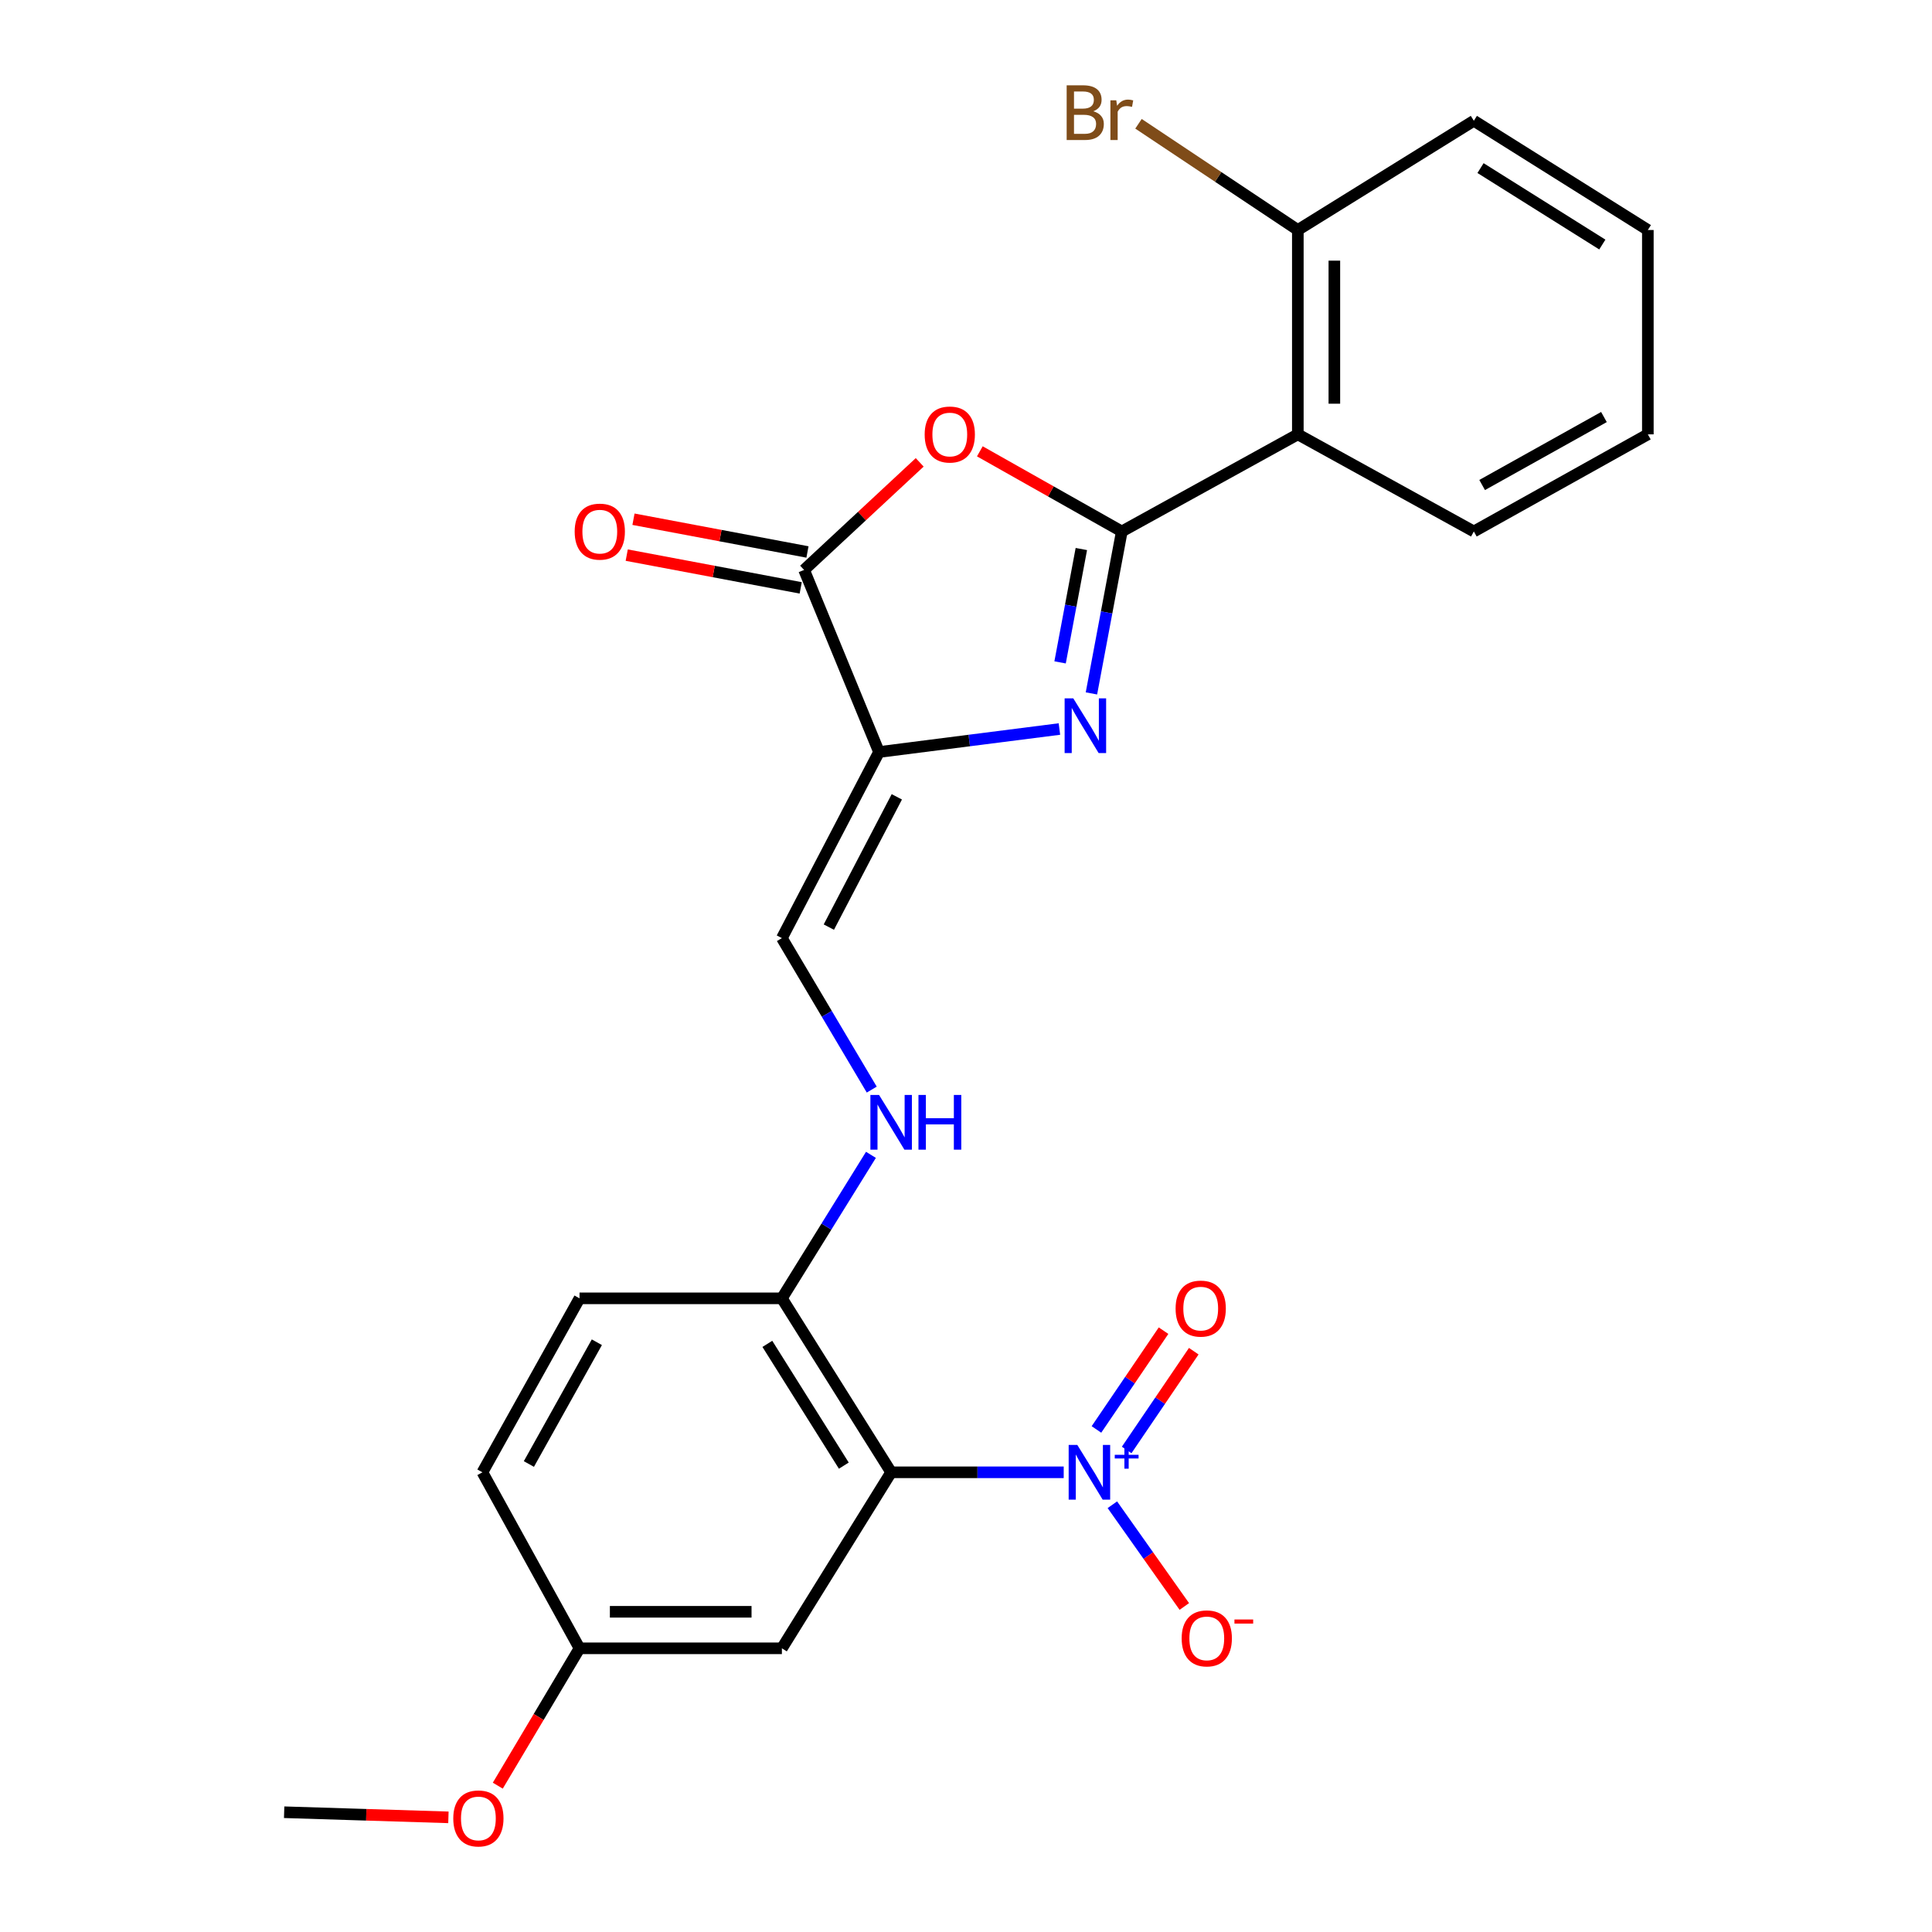 <?xml version='1.0' encoding='iso-8859-1'?>
<svg version='1.1' baseProfile='full'
              xmlns='http://www.w3.org/2000/svg'
                      xmlns:rdkit='http://www.rdkit.org/xml'
                      xmlns:xlink='http://www.w3.org/1999/xlink'
                  xml:space='preserve'
width='1000px' height='1000px' viewBox='0 0 1000 1000'>
<!-- END OF HEADER -->
<rect style='opacity:1.0;fill:#FFFFFF;stroke:none' width='1000' height='1000' x='0' y='0'> </rect>
<path class='bond-0' d='M 580.642,275.089 L 572.783,316.998' style='fill:none;fill-rule:evenodd;stroke:#000000;stroke-width:6px;stroke-linecap:butt;stroke-linejoin:miter;stroke-opacity:1' />
<path class='bond-0' d='M 572.783,316.998 L 564.924,358.907' style='fill:none;fill-rule:evenodd;stroke:#0000FF;stroke-width:6px;stroke-linecap:butt;stroke-linejoin:miter;stroke-opacity:1' />
<path class='bond-0' d='M 559.703,284.177 L 554.202,313.513' style='fill:none;fill-rule:evenodd;stroke:#000000;stroke-width:6px;stroke-linecap:butt;stroke-linejoin:miter;stroke-opacity:1' />
<path class='bond-0' d='M 554.202,313.513 L 548.7,342.849' style='fill:none;fill-rule:evenodd;stroke:#0000FF;stroke-width:6px;stroke-linecap:butt;stroke-linejoin:miter;stroke-opacity:1' />
<path class='bond-2' d='M 580.642,275.089 L 543.903,254.346' style='fill:none;fill-rule:evenodd;stroke:#000000;stroke-width:6px;stroke-linecap:butt;stroke-linejoin:miter;stroke-opacity:1' />
<path class='bond-2' d='M 543.903,254.346 L 507.164,233.604' style='fill:none;fill-rule:evenodd;stroke:#FF0000;stroke-width:6px;stroke-linecap:butt;stroke-linejoin:miter;stroke-opacity:1' />
<path class='bond-6' d='M 580.642,275.089 L 671.756,224.821' style='fill:none;fill-rule:evenodd;stroke:#000000;stroke-width:6px;stroke-linecap:butt;stroke-linejoin:miter;stroke-opacity:1' />
<path class='bond-1' d='M 548.357,377.337 L 501.665,383.291' style='fill:none;fill-rule:evenodd;stroke:#0000FF;stroke-width:6px;stroke-linecap:butt;stroke-linejoin:miter;stroke-opacity:1' />
<path class='bond-1' d='M 501.665,383.291 L 454.974,389.246' style='fill:none;fill-rule:evenodd;stroke:#000000;stroke-width:6px;stroke-linecap:butt;stroke-linejoin:miter;stroke-opacity:1' />
<path class='bond-7' d='M 454.974,389.246 L 404.706,485.569' style='fill:none;fill-rule:evenodd;stroke:#000000;stroke-width:6px;stroke-linecap:butt;stroke-linejoin:miter;stroke-opacity:1' />
<path class='bond-7' d='M 464.194,412.441 L 429.007,479.868' style='fill:none;fill-rule:evenodd;stroke:#000000;stroke-width:6px;stroke-linecap:butt;stroke-linejoin:miter;stroke-opacity:1' />
<path class='bond-25' d='M 454.974,389.246 L 416.196,294.992' style='fill:none;fill-rule:evenodd;stroke:#000000;stroke-width:6px;stroke-linecap:butt;stroke-linejoin:miter;stroke-opacity:1' />
<path class='bond-5' d='M 476.033,239.314 L 446.115,267.153' style='fill:none;fill-rule:evenodd;stroke:#FF0000;stroke-width:6px;stroke-linecap:butt;stroke-linejoin:miter;stroke-opacity:1' />
<path class='bond-5' d='M 446.115,267.153 L 416.196,294.992' style='fill:none;fill-rule:evenodd;stroke:#000000;stroke-width:6px;stroke-linecap:butt;stroke-linejoin:miter;stroke-opacity:1' />
<path class='bond-3' d='M 550.574,762.062 L 505.914,762.062' style='fill:none;fill-rule:evenodd;stroke:#0000FF;stroke-width:6px;stroke-linecap:butt;stroke-linejoin:miter;stroke-opacity:1' />
<path class='bond-3' d='M 505.914,762.062 L 461.254,762.062' style='fill:none;fill-rule:evenodd;stroke:#000000;stroke-width:6px;stroke-linecap:butt;stroke-linejoin:miter;stroke-opacity:1' />
<path class='bond-11' d='M 575.756,778.852 L 594.379,805.18' style='fill:none;fill-rule:evenodd;stroke:#0000FF;stroke-width:6px;stroke-linecap:butt;stroke-linejoin:miter;stroke-opacity:1' />
<path class='bond-11' d='M 594.379,805.18 L 613.003,831.509' style='fill:none;fill-rule:evenodd;stroke:#FF0000;stroke-width:6px;stroke-linecap:butt;stroke-linejoin:miter;stroke-opacity:1' />
<path class='bond-12' d='M 583.159,750.501 L 600.523,724.938' style='fill:none;fill-rule:evenodd;stroke:#0000FF;stroke-width:6px;stroke-linecap:butt;stroke-linejoin:miter;stroke-opacity:1' />
<path class='bond-12' d='M 600.523,724.938 L 617.887,699.374' style='fill:none;fill-rule:evenodd;stroke:#FF0000;stroke-width:6px;stroke-linecap:butt;stroke-linejoin:miter;stroke-opacity:1' />
<path class='bond-12' d='M 567.52,739.878 L 584.884,714.315' style='fill:none;fill-rule:evenodd;stroke:#0000FF;stroke-width:6px;stroke-linecap:butt;stroke-linejoin:miter;stroke-opacity:1' />
<path class='bond-12' d='M 584.884,714.315 L 602.249,688.752' style='fill:none;fill-rule:evenodd;stroke:#FF0000;stroke-width:6px;stroke-linecap:butt;stroke-linejoin:miter;stroke-opacity:1' />
<path class='bond-4' d='M 461.254,762.062 L 404.706,672.019' style='fill:none;fill-rule:evenodd;stroke:#000000;stroke-width:6px;stroke-linecap:butt;stroke-linejoin:miter;stroke-opacity:1' />
<path class='bond-4' d='M 436.762,758.61 L 397.178,695.58' style='fill:none;fill-rule:evenodd;stroke:#000000;stroke-width:6px;stroke-linecap:butt;stroke-linejoin:miter;stroke-opacity:1' />
<path class='bond-8' d='M 461.254,762.062 L 404.706,853.165' style='fill:none;fill-rule:evenodd;stroke:#000000;stroke-width:6px;stroke-linecap:butt;stroke-linejoin:miter;stroke-opacity:1' />
<path class='bond-14' d='M 417.945,285.702 L 372.918,277.227' style='fill:none;fill-rule:evenodd;stroke:#000000;stroke-width:6px;stroke-linecap:butt;stroke-linejoin:miter;stroke-opacity:1' />
<path class='bond-14' d='M 372.918,277.227 L 327.89,268.752' style='fill:none;fill-rule:evenodd;stroke:#FF0000;stroke-width:6px;stroke-linecap:butt;stroke-linejoin:miter;stroke-opacity:1' />
<path class='bond-14' d='M 414.448,304.282 L 369.421,295.807' style='fill:none;fill-rule:evenodd;stroke:#000000;stroke-width:6px;stroke-linecap:butt;stroke-linejoin:miter;stroke-opacity:1' />
<path class='bond-14' d='M 369.421,295.807 L 324.393,287.332' style='fill:none;fill-rule:evenodd;stroke:#FF0000;stroke-width:6px;stroke-linecap:butt;stroke-linejoin:miter;stroke-opacity:1' />
<path class='bond-13' d='M 671.756,224.821 L 671.756,119.045' style='fill:none;fill-rule:evenodd;stroke:#000000;stroke-width:6px;stroke-linecap:butt;stroke-linejoin:miter;stroke-opacity:1' />
<path class='bond-13' d='M 690.661,208.955 L 690.661,134.912' style='fill:none;fill-rule:evenodd;stroke:#000000;stroke-width:6px;stroke-linecap:butt;stroke-linejoin:miter;stroke-opacity:1' />
<path class='bond-19' d='M 671.756,224.821 L 762.859,275.089' style='fill:none;fill-rule:evenodd;stroke:#000000;stroke-width:6px;stroke-linecap:butt;stroke-linejoin:miter;stroke-opacity:1' />
<path class='bond-10' d='M 404.706,485.569 L 427.959,524.772' style='fill:none;fill-rule:evenodd;stroke:#000000;stroke-width:6px;stroke-linecap:butt;stroke-linejoin:miter;stroke-opacity:1' />
<path class='bond-10' d='M 427.959,524.772 L 451.212,563.974' style='fill:none;fill-rule:evenodd;stroke:#0000FF;stroke-width:6px;stroke-linecap:butt;stroke-linejoin:miter;stroke-opacity:1' />
<path class='bond-27' d='M 404.706,853.165 L 299.959,853.165' style='fill:none;fill-rule:evenodd;stroke:#000000;stroke-width:6px;stroke-linecap:butt;stroke-linejoin:miter;stroke-opacity:1' />
<path class='bond-27' d='M 388.994,834.259 L 315.671,834.259' style='fill:none;fill-rule:evenodd;stroke:#000000;stroke-width:6px;stroke-linecap:butt;stroke-linejoin:miter;stroke-opacity:1' />
<path class='bond-9' d='M 404.706,672.019 L 427.754,634.883' style='fill:none;fill-rule:evenodd;stroke:#000000;stroke-width:6px;stroke-linecap:butt;stroke-linejoin:miter;stroke-opacity:1' />
<path class='bond-9' d='M 427.754,634.883 L 450.802,597.746' style='fill:none;fill-rule:evenodd;stroke:#0000FF;stroke-width:6px;stroke-linecap:butt;stroke-linejoin:miter;stroke-opacity:1' />
<path class='bond-15' d='M 404.706,672.019 L 299.959,672.019' style='fill:none;fill-rule:evenodd;stroke:#000000;stroke-width:6px;stroke-linecap:butt;stroke-linejoin:miter;stroke-opacity:1' />
<path class='bond-17' d='M 671.756,119.045 L 630.518,91.559' style='fill:none;fill-rule:evenodd;stroke:#000000;stroke-width:6px;stroke-linecap:butt;stroke-linejoin:miter;stroke-opacity:1' />
<path class='bond-17' d='M 630.518,91.559 L 589.28,64.074' style='fill:none;fill-rule:evenodd;stroke:#7F4C19;stroke-width:6px;stroke-linecap:butt;stroke-linejoin:miter;stroke-opacity:1' />
<path class='bond-21' d='M 671.756,119.045 L 762.859,62.508' style='fill:none;fill-rule:evenodd;stroke:#000000;stroke-width:6px;stroke-linecap:butt;stroke-linejoin:miter;stroke-opacity:1' />
<path class='bond-18' d='M 299.959,672.019 L 249.702,762.062' style='fill:none;fill-rule:evenodd;stroke:#000000;stroke-width:6px;stroke-linecap:butt;stroke-linejoin:miter;stroke-opacity:1' />
<path class='bond-18' d='M 308.929,694.739 L 273.749,757.769' style='fill:none;fill-rule:evenodd;stroke:#000000;stroke-width:6px;stroke-linecap:butt;stroke-linejoin:miter;stroke-opacity:1' />
<path class='bond-16' d='M 299.959,853.165 L 249.702,762.062' style='fill:none;fill-rule:evenodd;stroke:#000000;stroke-width:6px;stroke-linecap:butt;stroke-linejoin:miter;stroke-opacity:1' />
<path class='bond-20' d='M 299.959,853.165 L 278.808,888.712' style='fill:none;fill-rule:evenodd;stroke:#000000;stroke-width:6px;stroke-linecap:butt;stroke-linejoin:miter;stroke-opacity:1' />
<path class='bond-20' d='M 278.808,888.712 L 257.656,924.259' style='fill:none;fill-rule:evenodd;stroke:#FF0000;stroke-width:6px;stroke-linecap:butt;stroke-linejoin:miter;stroke-opacity:1' />
<path class='bond-23' d='M 762.859,275.089 L 852.923,224.821' style='fill:none;fill-rule:evenodd;stroke:#000000;stroke-width:6px;stroke-linecap:butt;stroke-linejoin:miter;stroke-opacity:1' />
<path class='bond-23' d='M 767.155,251.04 L 830.199,215.853' style='fill:none;fill-rule:evenodd;stroke:#000000;stroke-width:6px;stroke-linecap:butt;stroke-linejoin:miter;stroke-opacity:1' />
<path class='bond-22' d='M 232.098,940.655 L 189.588,939.332' style='fill:none;fill-rule:evenodd;stroke:#FF0000;stroke-width:6px;stroke-linecap:butt;stroke-linejoin:miter;stroke-opacity:1' />
<path class='bond-22' d='M 189.588,939.332 L 147.077,938.008' style='fill:none;fill-rule:evenodd;stroke:#000000;stroke-width:6px;stroke-linecap:butt;stroke-linejoin:miter;stroke-opacity:1' />
<path class='bond-26' d='M 762.859,62.508 L 852.923,119.045' style='fill:none;fill-rule:evenodd;stroke:#000000;stroke-width:6px;stroke-linecap:butt;stroke-linejoin:miter;stroke-opacity:1' />
<path class='bond-26' d='M 766.317,87 L 829.362,126.577' style='fill:none;fill-rule:evenodd;stroke:#000000;stroke-width:6px;stroke-linecap:butt;stroke-linejoin:miter;stroke-opacity:1' />
<path class='bond-24' d='M 852.923,224.821 L 852.923,119.045' style='fill:none;fill-rule:evenodd;stroke:#000000;stroke-width:6px;stroke-linecap:butt;stroke-linejoin:miter;stroke-opacity:1' />
<path  class='atom-1' d='M 555.529 361.464
L 564.809 376.464
Q 565.729 377.944, 567.209 380.624
Q 568.689 383.304, 568.769 383.464
L 568.769 361.464
L 572.529 361.464
L 572.529 389.784
L 568.649 389.784
L 558.689 373.384
Q 557.529 371.464, 556.289 369.264
Q 555.089 367.064, 554.729 366.384
L 554.729 389.784
L 551.049 389.784
L 551.049 361.464
L 555.529 361.464
' fill='#0000FF'/>
<path  class='atom-3' d='M 478.608 224.901
Q 478.608 218.101, 481.968 214.301
Q 485.328 210.501, 491.608 210.501
Q 497.888 210.501, 501.248 214.301
Q 504.608 218.101, 504.608 224.901
Q 504.608 231.781, 501.208 235.701
Q 497.808 239.581, 491.608 239.581
Q 485.368 239.581, 481.968 235.701
Q 478.608 231.821, 478.608 224.901
M 491.608 236.381
Q 495.928 236.381, 498.248 233.501
Q 500.608 230.581, 500.608 224.901
Q 500.608 219.341, 498.248 216.541
Q 495.928 213.701, 491.608 213.701
Q 487.288 213.701, 484.928 216.501
Q 482.608 219.301, 482.608 224.901
Q 482.608 230.621, 484.928 233.501
Q 487.288 236.381, 491.608 236.381
' fill='#FF0000'/>
<path  class='atom-4' d='M 557.619 747.902
L 566.899 762.902
Q 567.819 764.382, 569.299 767.062
Q 570.779 769.742, 570.859 769.902
L 570.859 747.902
L 574.619 747.902
L 574.619 776.222
L 570.739 776.222
L 560.779 759.822
Q 559.619 757.902, 558.379 755.702
Q 557.179 753.502, 556.819 752.822
L 556.819 776.222
L 553.139 776.222
L 553.139 747.902
L 557.619 747.902
' fill='#0000FF'/>
<path  class='atom-4' d='M 576.995 753.006
L 581.985 753.006
L 581.985 747.753
L 584.203 747.753
L 584.203 753.006
L 589.324 753.006
L 589.324 754.907
L 584.203 754.907
L 584.203 760.187
L 581.985 760.187
L 581.985 754.907
L 576.995 754.907
L 576.995 753.006
' fill='#0000FF'/>
<path  class='atom-11' d='M 454.994 566.745
L 464.274 581.745
Q 465.194 583.225, 466.674 585.905
Q 468.154 588.585, 468.234 588.745
L 468.234 566.745
L 471.994 566.745
L 471.994 595.065
L 468.114 595.065
L 458.154 578.665
Q 456.994 576.745, 455.754 574.545
Q 454.554 572.345, 454.194 571.665
L 454.194 595.065
L 450.514 595.065
L 450.514 566.745
L 454.994 566.745
' fill='#0000FF'/>
<path  class='atom-11' d='M 475.394 566.745
L 479.234 566.745
L 479.234 578.785
L 493.714 578.785
L 493.714 566.745
L 497.554 566.745
L 497.554 595.065
L 493.714 595.065
L 493.714 581.985
L 479.234 581.985
L 479.234 595.065
L 475.394 595.065
L 475.394 566.745
' fill='#0000FF'/>
<path  class='atom-12' d='M 611.629 848.025
Q 611.629 841.225, 614.989 837.425
Q 618.349 833.625, 624.629 833.625
Q 630.909 833.625, 634.269 837.425
Q 637.629 841.225, 637.629 848.025
Q 637.629 854.905, 634.229 858.825
Q 630.829 862.705, 624.629 862.705
Q 618.389 862.705, 614.989 858.825
Q 611.629 854.945, 611.629 848.025
M 624.629 859.505
Q 628.949 859.505, 631.269 856.625
Q 633.629 853.705, 633.629 848.025
Q 633.629 842.465, 631.269 839.665
Q 628.949 836.825, 624.629 836.825
Q 620.309 836.825, 617.949 839.625
Q 615.629 842.425, 615.629 848.025
Q 615.629 853.745, 617.949 856.625
Q 620.309 859.505, 624.629 859.505
' fill='#FF0000'/>
<path  class='atom-12' d='M 638.949 838.247
L 648.638 838.247
L 648.638 840.359
L 638.949 840.359
L 638.949 838.247
' fill='#FF0000'/>
<path  class='atom-13' d='M 608.489 677.33
Q 608.489 670.53, 611.849 666.73
Q 615.209 662.93, 621.489 662.93
Q 627.769 662.93, 631.129 666.73
Q 634.489 670.53, 634.489 677.33
Q 634.489 684.21, 631.089 688.13
Q 627.689 692.01, 621.489 692.01
Q 615.249 692.01, 611.849 688.13
Q 608.489 684.25, 608.489 677.33
M 621.489 688.81
Q 625.809 688.81, 628.129 685.93
Q 630.489 683.01, 630.489 677.33
Q 630.489 671.77, 628.129 668.97
Q 625.809 666.13, 621.489 666.13
Q 617.169 666.13, 614.809 668.93
Q 612.489 671.73, 612.489 677.33
Q 612.489 683.05, 614.809 685.93
Q 617.169 688.81, 621.489 688.81
' fill='#FF0000'/>
<path  class='atom-15' d='M 297.452 275.169
Q 297.452 268.369, 300.812 264.569
Q 304.172 260.769, 310.452 260.769
Q 316.732 260.769, 320.092 264.569
Q 323.452 268.369, 323.452 275.169
Q 323.452 282.049, 320.052 285.969
Q 316.652 289.849, 310.452 289.849
Q 304.212 289.849, 300.812 285.969
Q 297.452 282.089, 297.452 275.169
M 310.452 286.649
Q 314.772 286.649, 317.092 283.769
Q 319.452 280.849, 319.452 275.169
Q 319.452 269.609, 317.092 266.809
Q 314.772 263.969, 310.452 263.969
Q 306.132 263.969, 303.772 266.769
Q 301.452 269.569, 301.452 275.169
Q 301.452 280.889, 303.772 283.769
Q 306.132 286.649, 310.452 286.649
' fill='#FF0000'/>
<path  class='atom-18' d='M 565.862 57.597
Q 568.582 58.357, 569.942 60.037
Q 571.342 61.677, 571.342 64.117
Q 571.342 68.037, 568.822 70.277
Q 566.342 72.477, 561.622 72.477
L 552.102 72.477
L 552.102 44.157
L 560.462 44.157
Q 565.302 44.157, 567.742 46.117
Q 570.182 48.077, 570.182 51.677
Q 570.182 55.957, 565.862 57.597
M 555.902 47.357
L 555.902 56.237
L 560.462 56.237
Q 563.262 56.237, 564.702 55.117
Q 566.182 53.957, 566.182 51.677
Q 566.182 47.357, 560.462 47.357
L 555.902 47.357
M 561.622 69.277
Q 564.382 69.277, 565.862 67.957
Q 567.342 66.637, 567.342 64.117
Q 567.342 61.797, 565.702 60.637
Q 564.102 59.437, 561.022 59.437
L 555.902 59.437
L 555.902 69.277
L 561.622 69.277
' fill='#7F4C19'/>
<path  class='atom-18' d='M 577.782 51.917
L 578.222 54.757
Q 580.382 51.557, 583.902 51.557
Q 585.022 51.557, 586.542 51.957
L 585.942 55.317
Q 584.222 54.917, 583.262 54.917
Q 581.582 54.917, 580.462 55.597
Q 579.382 56.237, 578.502 57.797
L 578.502 72.477
L 574.742 72.477
L 574.742 51.917
L 577.782 51.917
' fill='#7F4C19'/>
<path  class='atom-21' d='M 234.612 941.218
Q 234.612 934.418, 237.972 930.618
Q 241.332 926.818, 247.612 926.818
Q 253.892 926.818, 257.252 930.618
Q 260.612 934.418, 260.612 941.218
Q 260.612 948.098, 257.212 952.018
Q 253.812 955.898, 247.612 955.898
Q 241.372 955.898, 237.972 952.018
Q 234.612 948.138, 234.612 941.218
M 247.612 952.698
Q 251.932 952.698, 254.252 949.818
Q 256.612 946.898, 256.612 941.218
Q 256.612 935.658, 254.252 932.858
Q 251.932 930.018, 247.612 930.018
Q 243.292 930.018, 240.932 932.818
Q 238.612 935.618, 238.612 941.218
Q 238.612 946.938, 240.932 949.818
Q 243.292 952.698, 247.612 952.698
' fill='#FF0000'/>
</svg>
